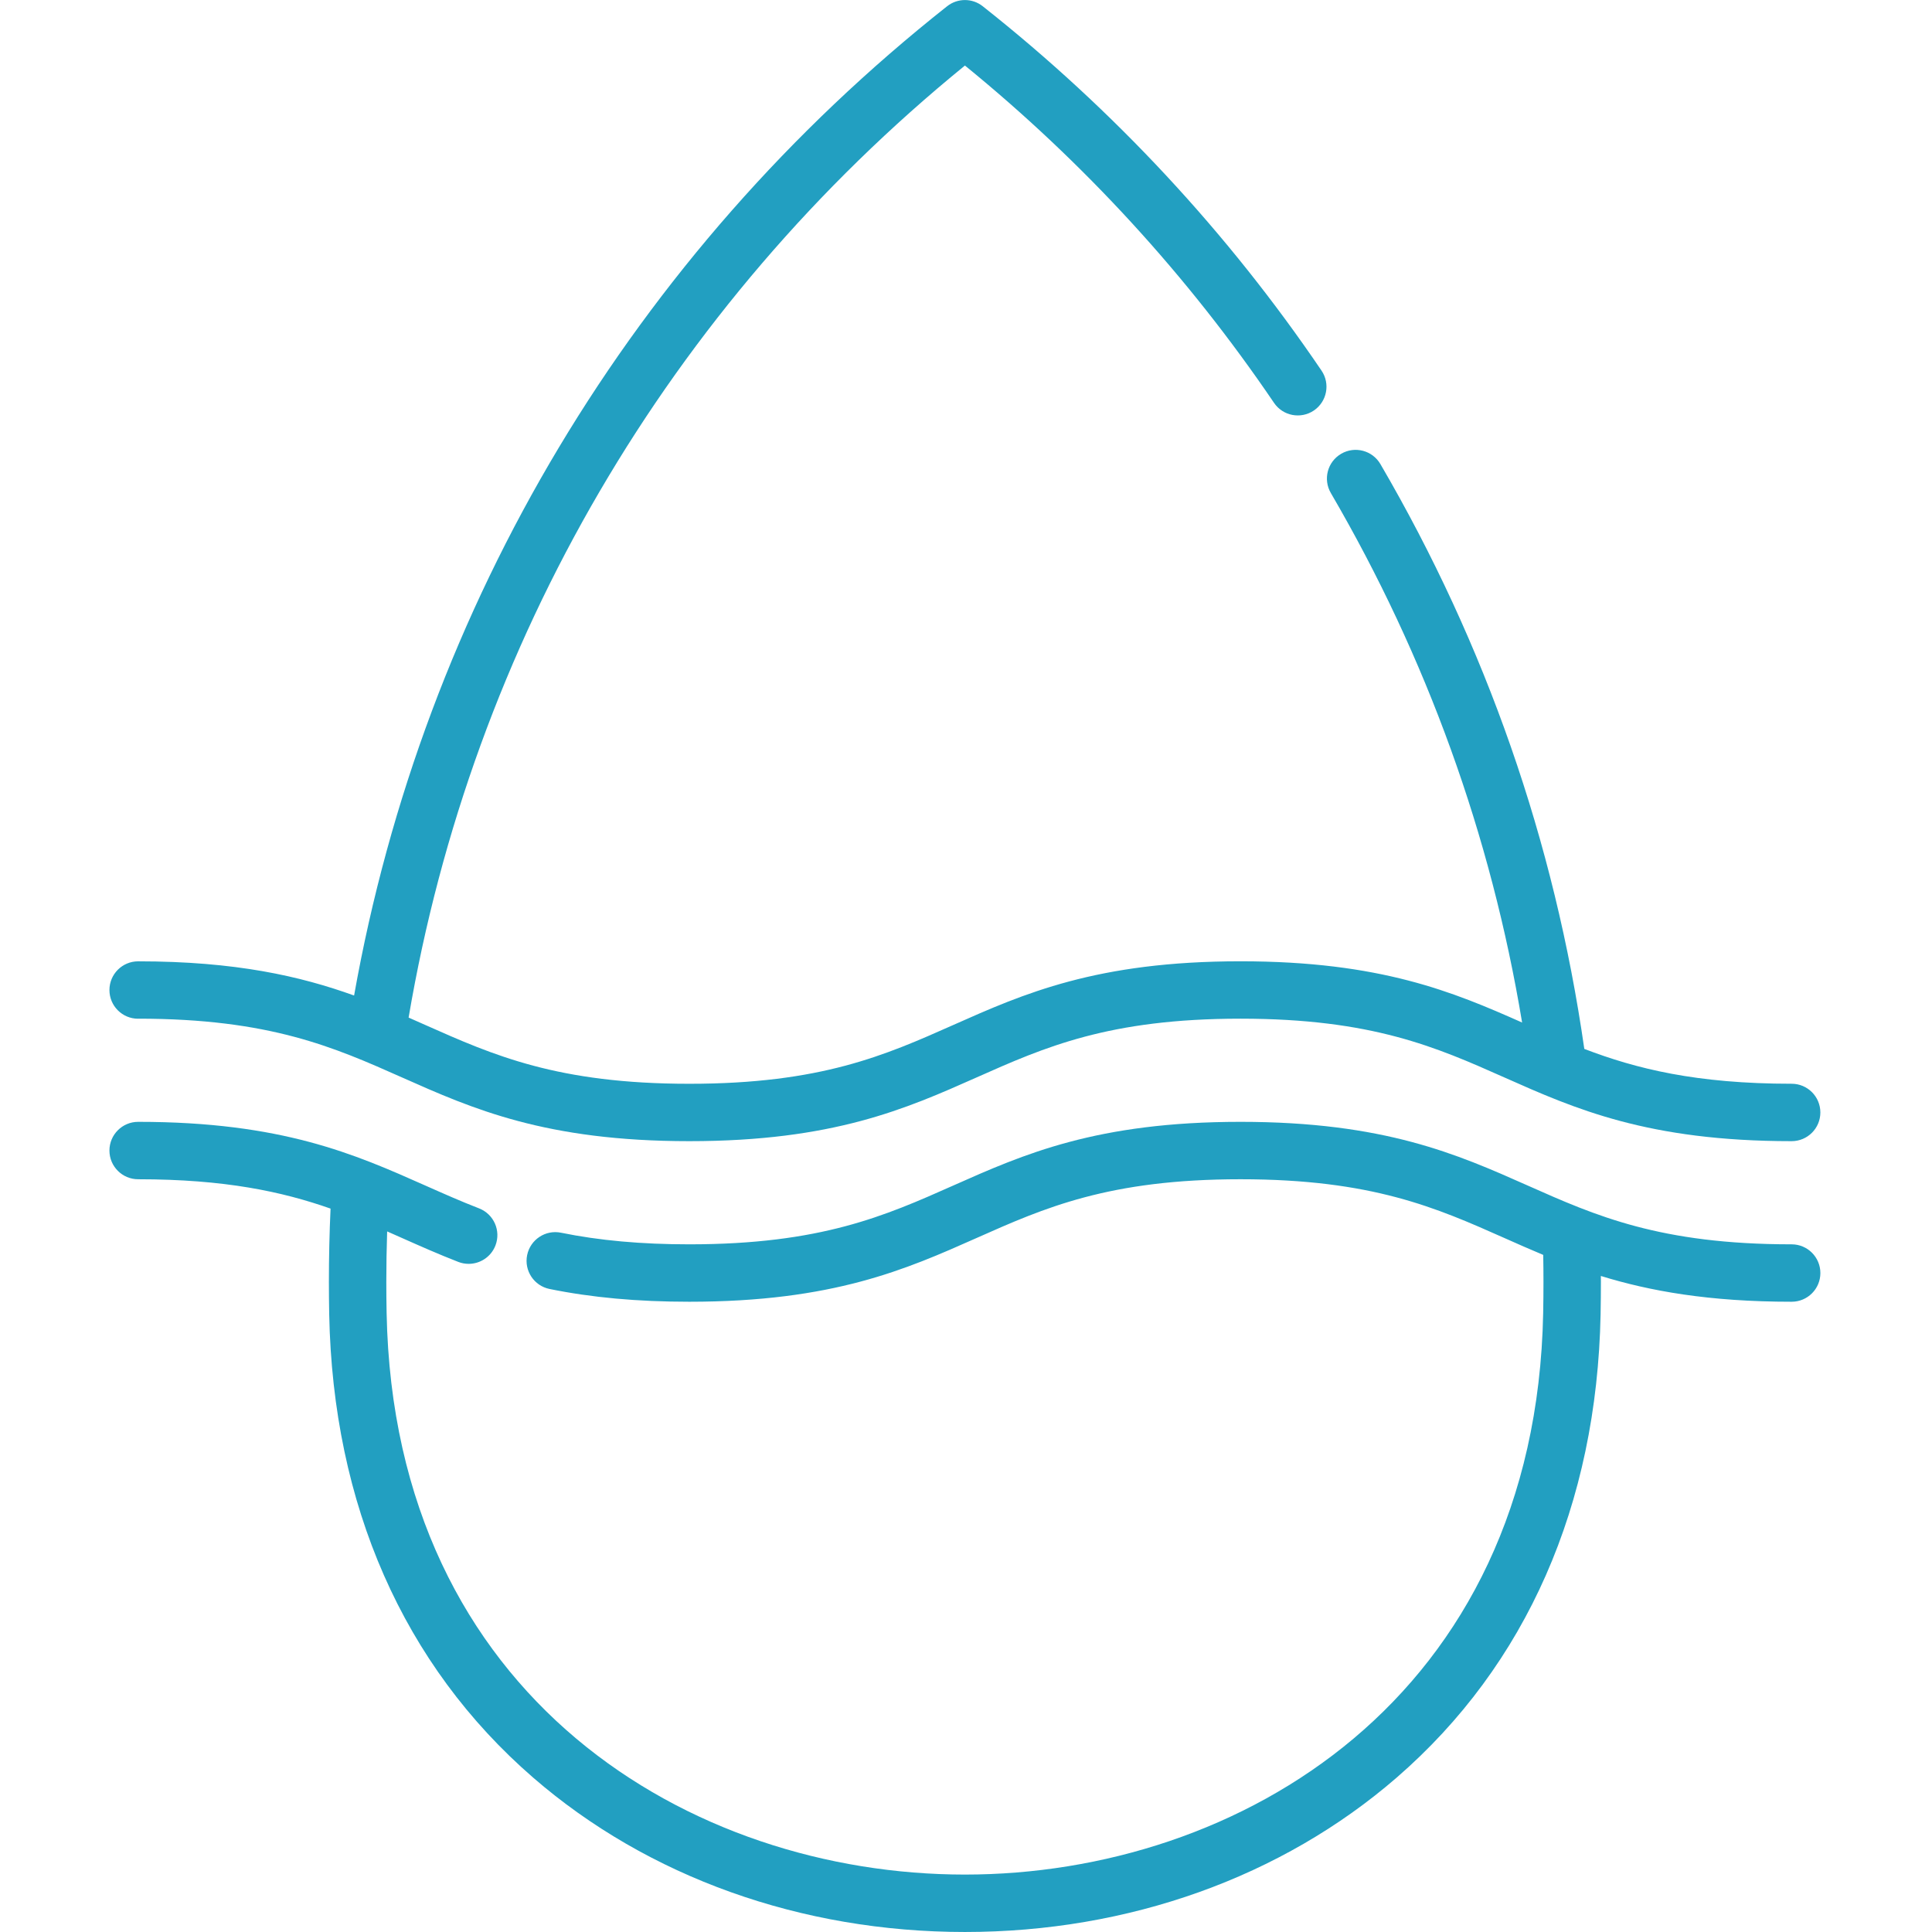 <?xml version="1.0" encoding="UTF-8"?>
<svg width="512pt" height="512pt" version="1.1" viewBox="-29 0 512 512" xmlns="http://www.w3.org/2000/svg"><path d="m7.609 269.96c34.898 0 51.922 7.566 69.941 15.578 18.676 8.301 37.988 16.883 76.121 16.883 38.129 0 57.445-8.582 76.125-16.883 18.02-8.012 35.039-15.578 69.945-15.578 34.902 0 51.922 7.566 69.941 15.578 18.68 8.301 37.992 16.883 76.125 16.883 4.203 0 7.609-3.406 7.609-7.606 0-4.203-3.406-7.609-7.609-7.609-25.328 0-41.238-3.984-54.949-9.234-7.875-54.887-26.039-107.01-54.031-154.98-2.113-3.629-6.773-4.856-10.402-2.734-3.633 2.117-4.856 6.773-2.738 10.402 25.434 43.598 42.453 90.738 50.688 140.32-18.227-8.09-37.516-16.227-74.633-16.227-38.133 0-57.449 8.582-76.129 16.887-18.02 8.008-35.039 15.574-69.941 15.574s-51.922-7.566-69.941-15.574c-1.477-0.656-2.953-1.312-4.445-1.969 16.836-99.211 68.938-188.4 147.43-252.3 31.539 25.684 59.078 55.734 81.91 89.387 2.356 3.477 7.086 4.383 10.566 2.027 3.477-2.359 4.383-7.094 2.023-10.57-24.836-36.609-55.047-69.098-89.785-96.562-2.762-2.188-6.668-2.188-9.434 0-83.203 65.781-138.75 158.59-157.16 262.17-14.211-5.121-31.398-9.062-57.227-9.062-4.203 0-7.609 3.406-7.609 7.609s3.406 7.606 7.609 7.606z" fill="#229fc1"/><path d="m445.81 329.76c-34.906 0-51.926-7.566-69.945-15.578-18.68-8.301-37.996-16.883-76.125-16.883-38.133 0-57.449 8.582-76.125 16.883-18.023 8.012-35.043 15.578-69.945 15.578-12.711 0-23.832-1.008-33.996-3.078-4.117-0.844-8.137 1.82-8.977 5.938-0.836 4.117 1.82 8.133 5.938 8.973 11.176 2.277 23.289 3.383 37.035 3.383 38.133 0 57.445-8.586 76.125-16.887 18.02-8.012 35.043-15.574 69.945-15.574 34.902 0 51.922 7.562 69.945 15.574 3.371 1.5 6.766 3.008 10.285 4.473 0.043 2.422 0.066 4.828 0.066 7.172 0 2.578-0.023 5.277-0.078 8.238-1.992 102.24-80.836 148.81-153.25 148.81-72.418 0-151.27-46.566-153.25-148.8-0.055-2.91-0.082-5.609-0.082-8.246 0-4.481 0.078-8.957 0.223-13.395 1.316 0.578 2.633 1.164 3.953 1.75 4.75 2.113 9.66 4.293 14.898 6.328 0.902 0.352 1.836 0.516 2.75 0.516 3.047 0 5.926-1.844 7.094-4.856 1.52-3.918-0.422-8.324-4.34-9.848-4.894-1.898-9.426-3.914-14.223-6.043-18.676-8.305-37.992-16.887-76.121-16.887-4.203 0-7.609 3.406-7.609 7.609 0 4.199 3.406 7.606 7.609 7.606 22.93 0 38.141 3.266 50.988 7.777-0.289 6.406-0.438 12.922-0.438 19.441 0 2.731 0.027 5.523 0.082 8.539 0.984 50.539 19.668 93 54.031 122.8 30.438 26.395 71.078 40.926 114.44 40.926 43.355 0 84-14.535 114.43-40.926 34.363-29.801 53.047-72.262 54.031-122.81 0.055-3.062 0.082-5.856 0.082-8.527 0-0.52-0.008-1.062-0.012-1.59 12.941 3.992 28.641 6.832 50.566 6.832 4.203 0 7.609-3.406 7.609-7.606 0-4.203-3.41-7.609-7.609-7.609z" fill="#229fc1"/></svg>
